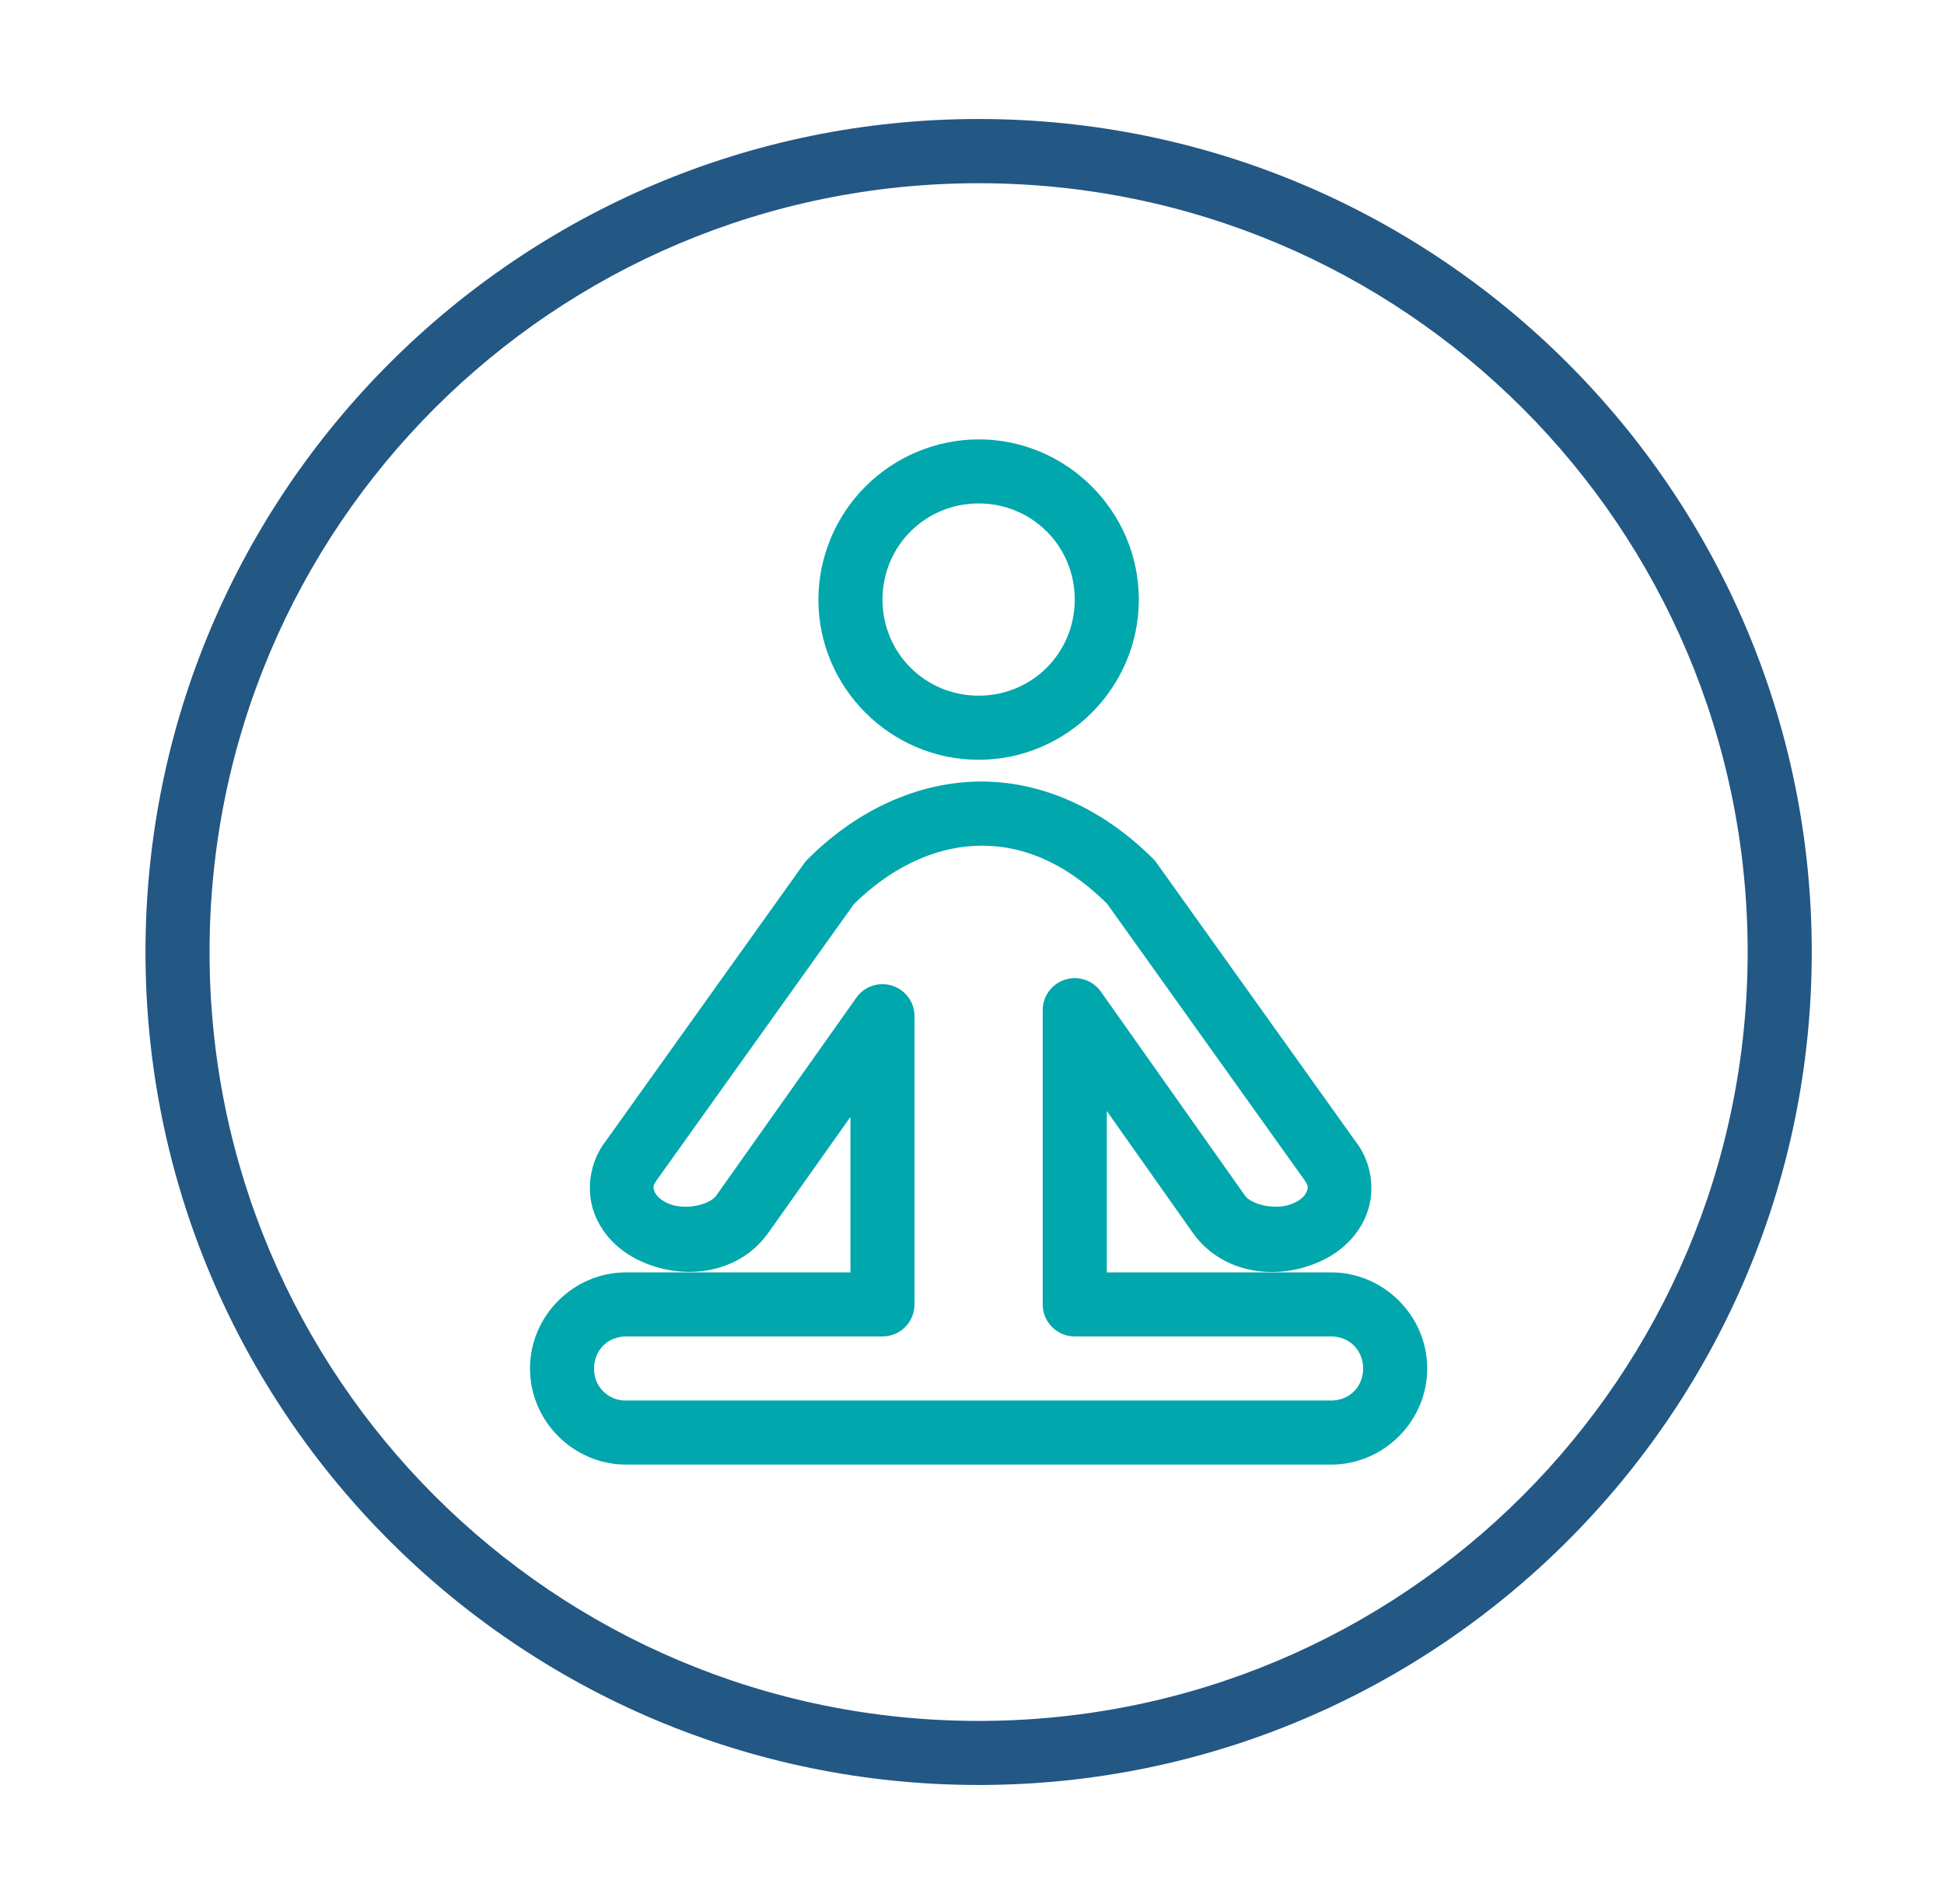 <svg
width="49"
height="48"
viewBox="0 0 49 48"
fill="none"
xmlns="http://www.w3.org/2000/svg">
<path
    fill-rule="evenodd"
    clip-rule="evenodd"
    d="M21.815 12.264C22.572 11.507 23.597 11.08 24.667 11.077C26.888 11.077 28.705 12.894 28.705 15.115C28.705 17.337 26.888 19.154 24.667 19.154C22.446 19.154 20.628 17.337 20.628 15.115C20.632 14.045 21.058 13.02 21.815 12.264ZM27.09 15.115C27.09 13.768 26.014 12.692 24.667 12.692C23.32 12.692 22.244 13.768 22.244 15.115C22.244 16.463 23.32 17.538 24.667 17.538C26.014 17.538 27.09 16.463 27.09 15.115ZM20.36 21.659C21.481 20.537 22.917 19.789 24.473 19.709C26.03 19.63 27.668 20.254 29.075 21.659C29.106 21.691 29.134 21.726 29.159 21.763L34.207 28.83H34.21C34.571 29.336 34.66 29.993 34.469 30.547C34.28 31.101 33.842 31.544 33.28 31.799C32.169 32.306 30.797 32.109 30.065 31.079L27.898 28.009V32.077H33.551C34.879 32.077 35.974 33.172 35.974 34.5C35.974 35.828 34.879 36.923 33.551 36.923H15.782C14.454 36.923 13.359 35.828 13.359 34.5C13.359 33.172 14.454 32.077 15.782 32.077H21.436V28.158L19.368 31.077C18.638 32.106 17.267 32.303 16.154 31.796C15.591 31.541 15.155 31.098 14.965 30.544C14.776 29.99 14.865 29.334 15.223 28.827H15.226L20.274 21.759C20.3 21.724 20.329 21.69 20.36 21.659ZM27.907 22.785C26.773 21.663 25.636 21.27 24.557 21.325C23.476 21.38 22.407 21.916 21.522 22.795L16.54 29.77H16.543C16.459 29.888 16.462 29.938 16.491 30.024C16.522 30.108 16.608 30.234 16.822 30.332C17.268 30.534 17.895 30.365 18.05 30.146L21.585 25.152C21.683 25.012 21.824 24.907 21.986 24.853C22.149 24.799 22.324 24.797 22.487 24.849C22.65 24.9 22.793 25.002 22.894 25.14C22.996 25.278 23.051 25.444 23.051 25.615V32.885C23.051 33.099 22.966 33.304 22.815 33.456C22.663 33.607 22.458 33.692 22.244 33.692H15.782C15.32 33.692 14.974 34.038 14.974 34.5C14.972 34.607 14.991 34.713 15.03 34.812C15.07 34.911 15.13 35.002 15.205 35.077C15.281 35.153 15.371 35.212 15.47 35.252C15.569 35.291 15.675 35.31 15.782 35.308H33.551C34.013 35.308 34.359 34.962 34.359 34.5C34.359 34.038 34.013 33.692 33.551 33.692H27.09C26.876 33.692 26.67 33.607 26.519 33.456C26.367 33.304 26.282 33.099 26.282 32.885V25.463C26.283 25.292 26.338 25.126 26.439 24.988C26.541 24.85 26.683 24.748 26.846 24.697C27.01 24.645 27.185 24.647 27.347 24.701C27.509 24.756 27.65 24.86 27.749 25L31.384 30.146C31.539 30.363 32.167 30.534 32.611 30.331C32.828 30.234 32.913 30.109 32.942 30.024C32.973 29.938 32.976 29.888 32.892 29.77H32.895L27.907 22.785Z"
    fill="#00A7AC" />
<path
    fill-rule="evenodd"
    clip-rule="evenodd"
    d="M24.667 3C13.078 3 3.667 12.411 3.667 24C3.667 35.589 13.078 45 24.667 45C36.255 45 45.667 35.589 45.667 24C45.667 12.411 36.255 3 24.667 3ZM44.051 24C44.051 13.285 35.382 4.619 24.667 4.619C13.952 4.619 5.282 13.285 5.282 24C5.282 34.715 13.952 43.385 24.667 43.385C35.382 43.385 44.051 34.715 44.051 24Z"
    fill="#235784" />
</svg>